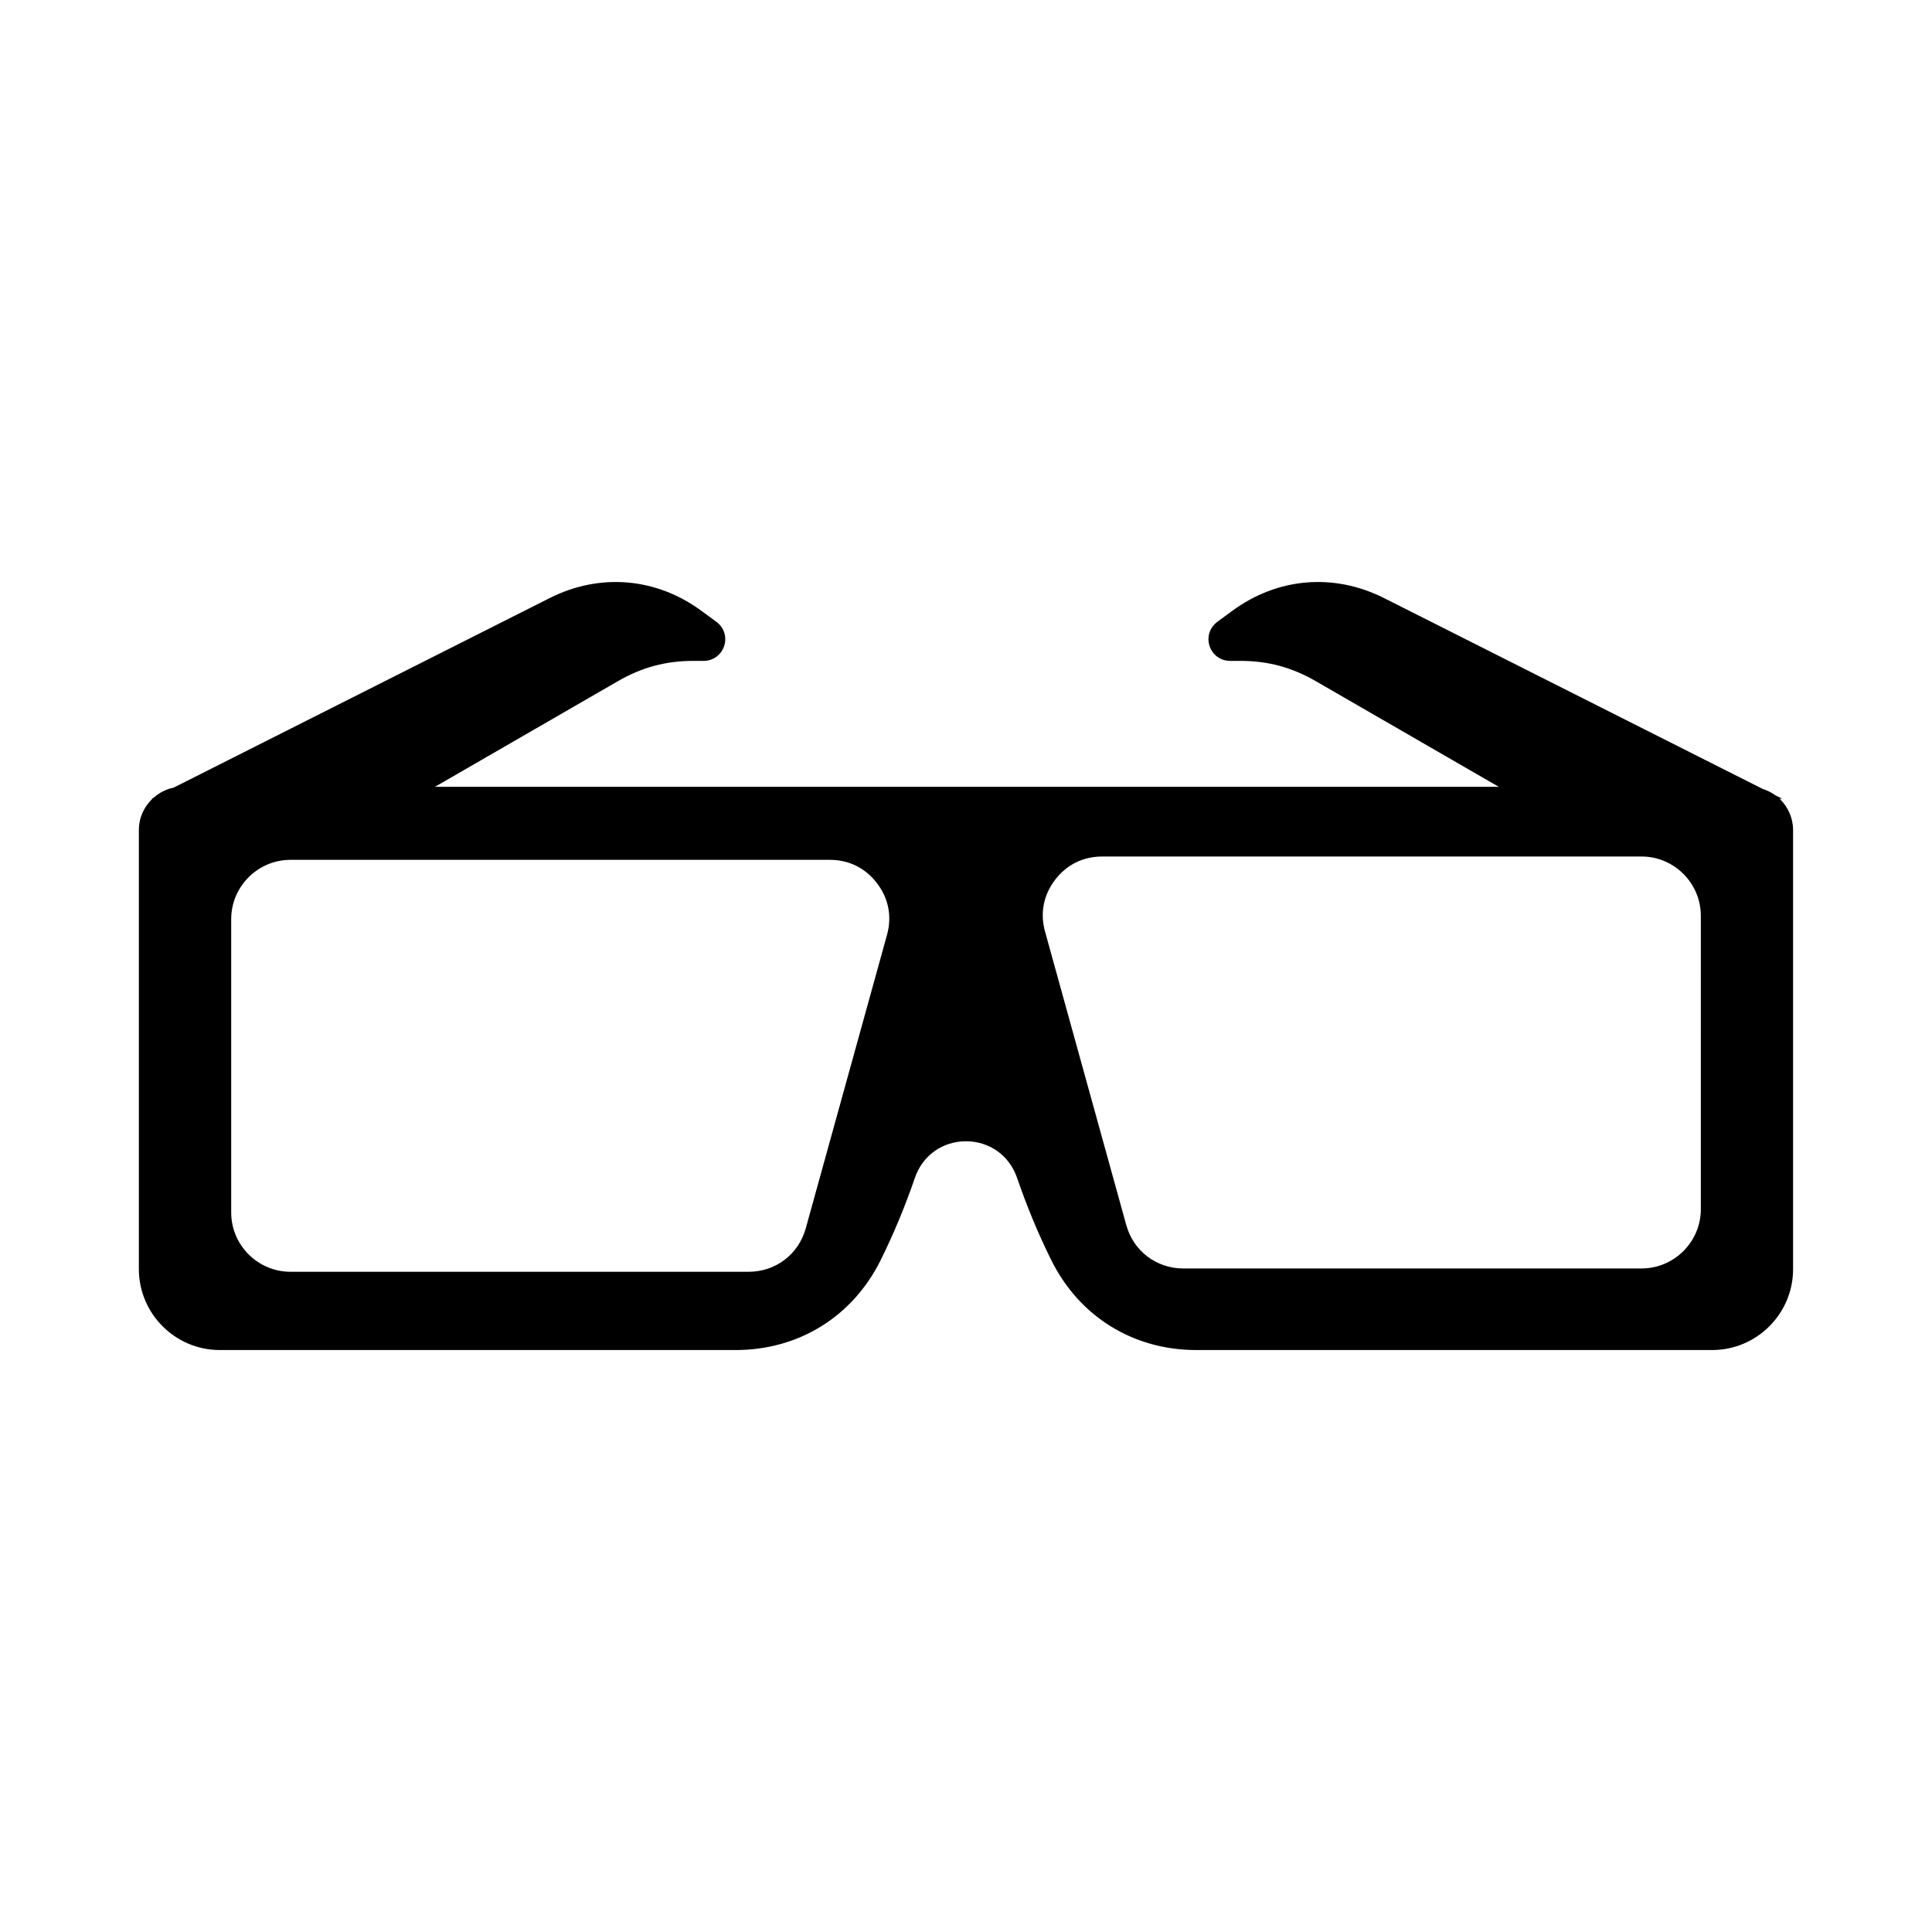 <?xml version="1.0" encoding="UTF-8"?>
<!-- Uploaded to: ICON Repo, www.svgrepo.com, Generator: ICON Repo Mixer Tools -->
<svg fill="#000000" width="800px" height="800px" version="1.1" viewBox="144 144 512 512" xmlns="http://www.w3.org/2000/svg">
 <path d="m615.65 355.71 0.609-0.051-1.742-0.883c-1.012-0.746-2.144-1.309-3.367-1.691l-100.35-50.582c-13.285-6.699-28.191-5.457-40.199 3.352l-3.996 2.938c-2.023 1.496-2.84 4.012-2.055 6.402 0.785 2.394 2.922 3.945 5.441 3.945h2.664c7.352 0 13.637 1.688 20.008 5.356l48.523 28.016h-281.91l48.523-28.016c6.363-3.672 12.656-5.356 20.008-5.356h2.664c2.516 0 4.656-1.559 5.441-3.945 0.781-2.394-0.031-4.906-2.055-6.402l-4-2.938c-12-8.805-26.91-10.051-40.199-3.352l-99.648 50.234c-2.012 0.398-3.805 1.359-5.289 2.664l-0.52 0.266 0.188 0.016c-2.195 2.086-3.582 5.012-3.582 8.273v116.38c0 11.809 9.629 21.438 21.438 21.438h136.74c16.672 0 30.953-8.848 38.375-23.773 3.5-7.047 6.523-14.367 9.117-21.906 2.019-5.879 7.305-9.648 13.516-9.648s11.496 3.769 13.523 9.648c2.59 7.535 5.606 14.852 9.113 21.906 7.43 14.93 21.711 23.773 38.375 23.773h136.75c11.809 0 21.434-9.629 21.434-21.438v-116.38c-0.008-3.242-1.379-6.152-3.543-8.246zm-236.59 36.07-21.52 77.727c-1.914 6.914-7.984 11.527-15.156 11.527h-121.39c-8.66 0-15.723-7.059-15.723-15.719v-77.727c0-8.66 7.062-15.723 15.723-15.723h142.91c5.078 0 9.445 2.168 12.516 6.203 3.074 4.031 4 8.824 2.641 13.711zm215.68 72.652c0 8.664-7.062 15.723-15.723 15.723l-121.39 0.004c-7.176 0-13.246-4.613-15.156-11.527l-21.516-77.73c-1.359-4.891-0.434-9.68 2.637-13.715 3.066-4.039 7.441-6.203 12.516-6.203h142.91c8.66 0 15.723 7.059 15.723 15.723l-0.004 77.727z" fill-rule="evenodd"/>
</svg>